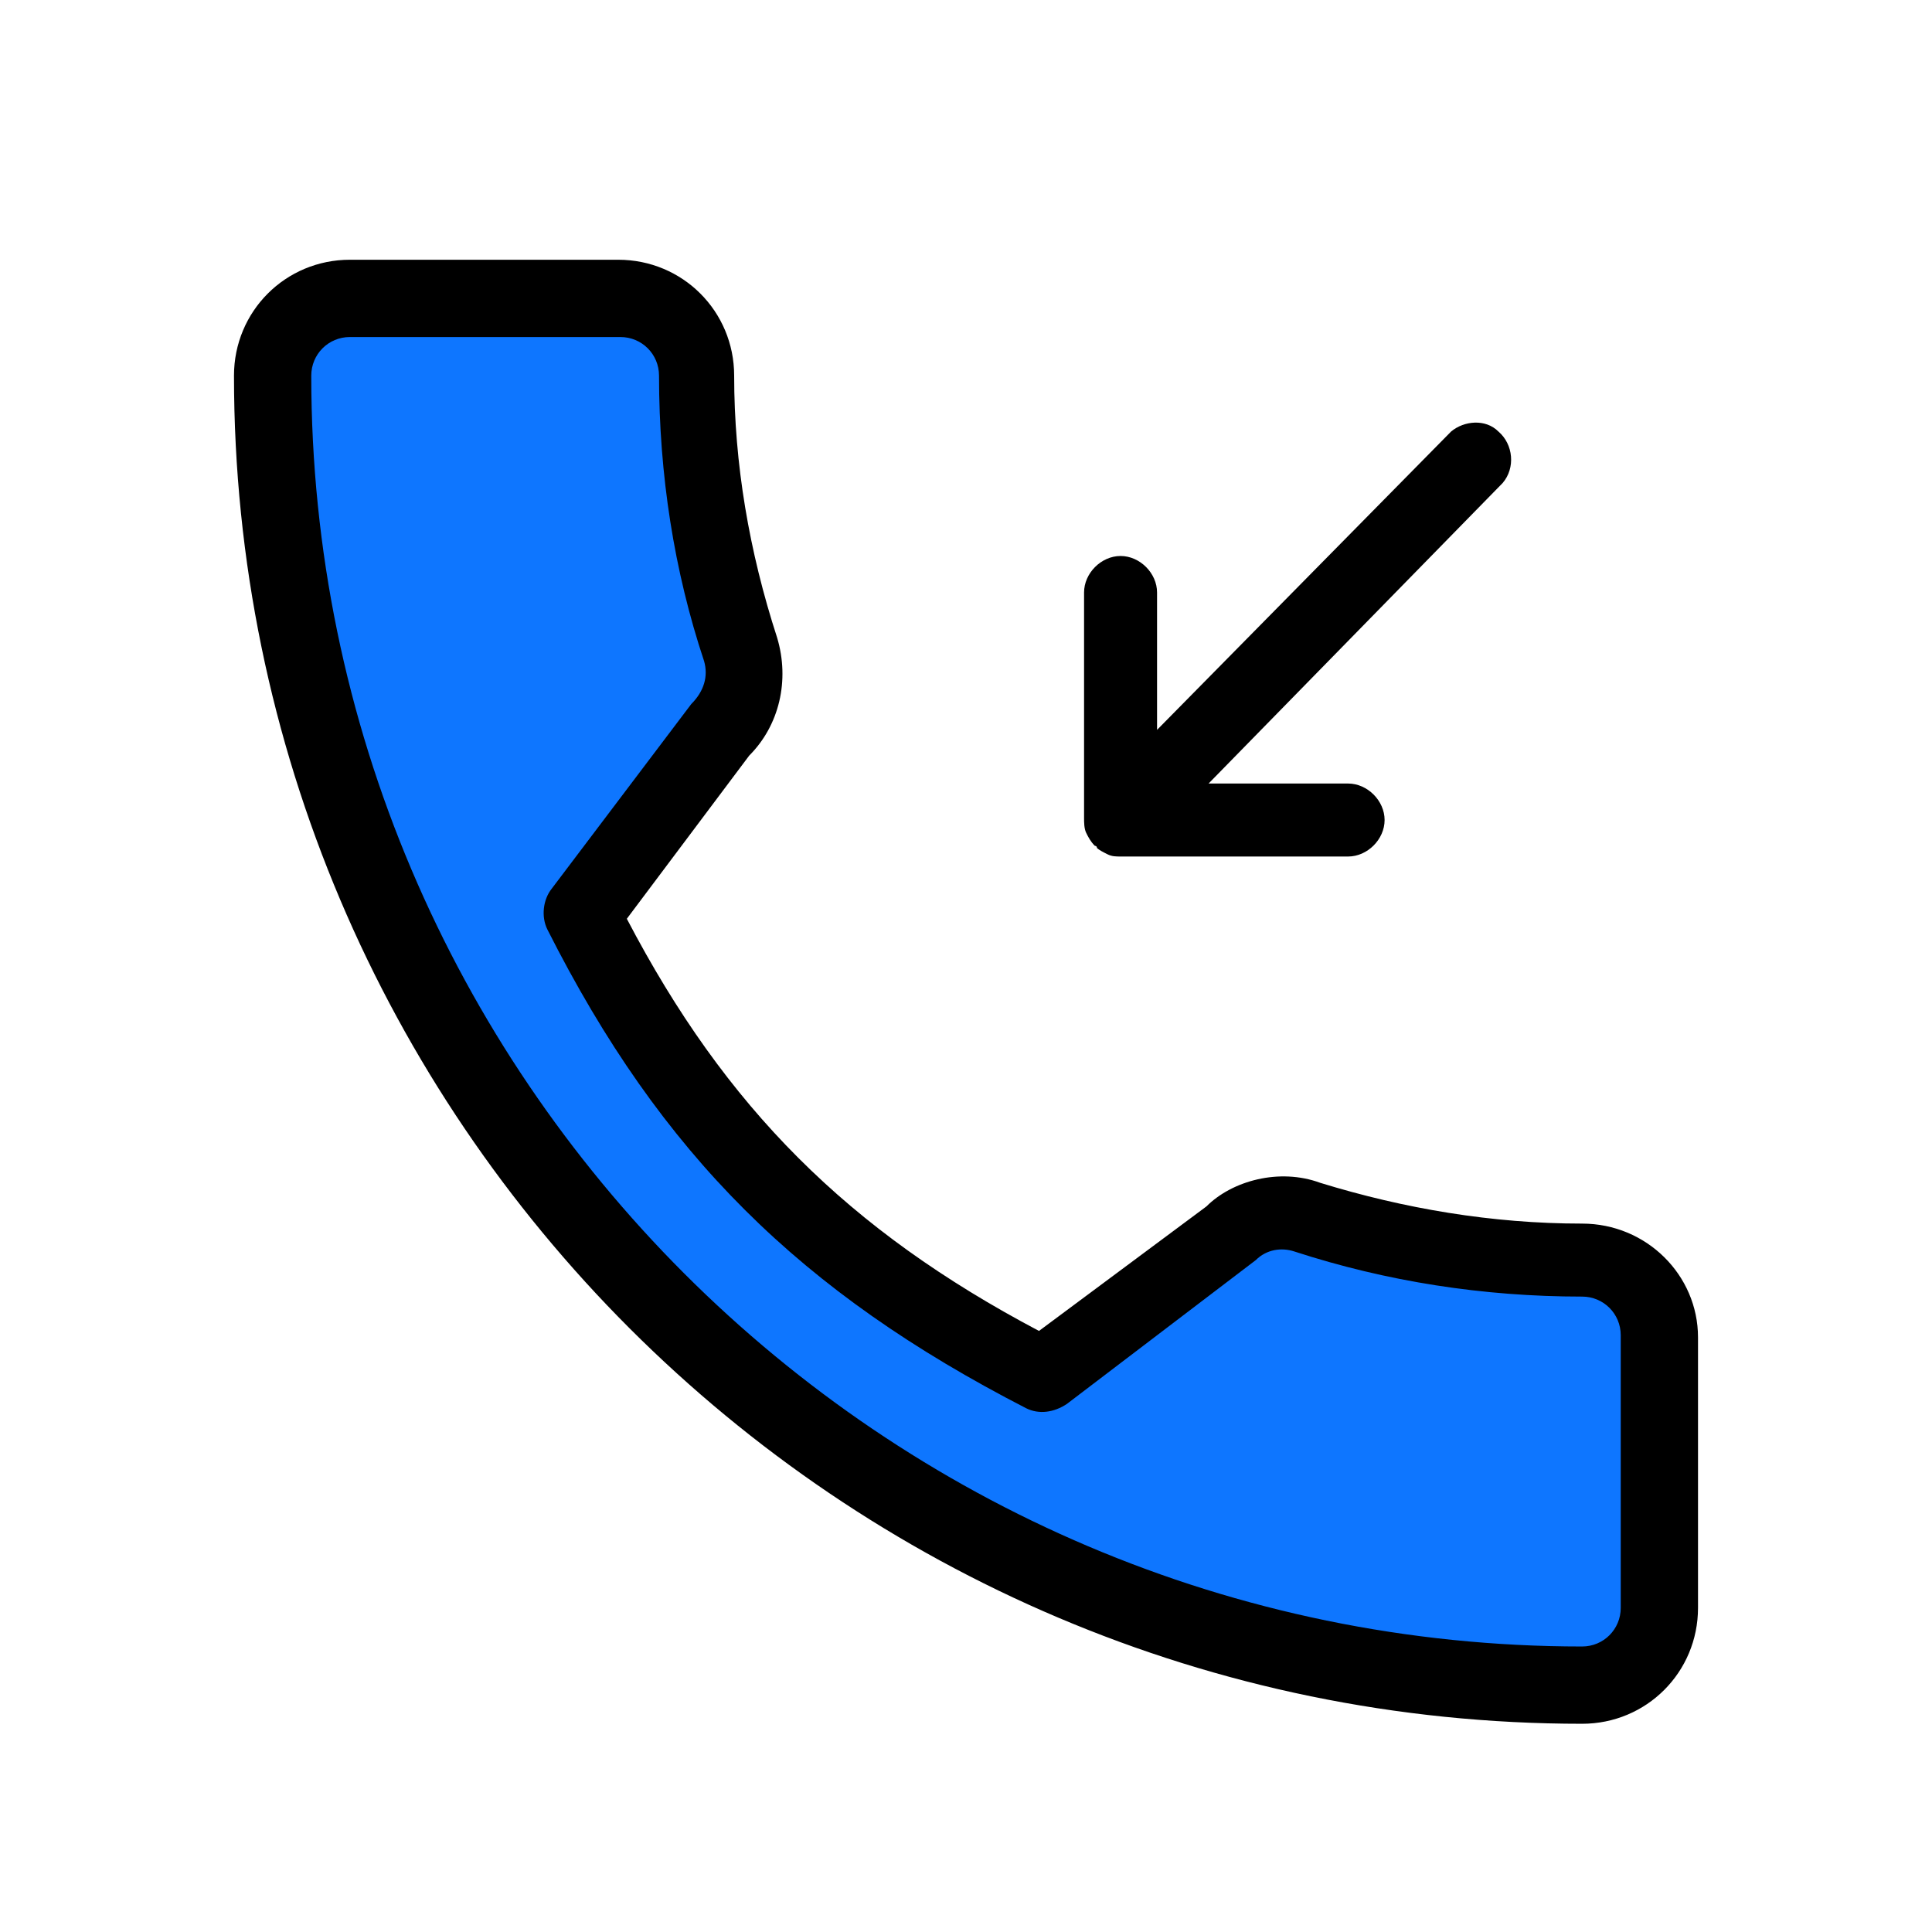 <?xml version="1.0" encoding="UTF-8"?> <svg xmlns="http://www.w3.org/2000/svg" xmlns:xlink="http://www.w3.org/1999/xlink" version="1.1" id="Isolation_Mode" x="0px" y="0px" viewBox="0 0 90 90" style="enable-background:new 0 0 90 90;" xml:space="preserve"> <style type="text/css"> .st0{fill:#0E76FF;} </style> <g> <path class="st0" d="M15,14.5c0,0-5.7,8.1,2.6,28.7s31.7,35,47.6,34.9c15.9-0.2,13.2-2.5,12.3-5.9c-0.9-3.4-1-12.3-1-12.3 l-17.7-3.6l-10.1,8c0,0-21.8-15.6-20.7-20.8c1.2-5.2,7.1-10.4,7.1-10.4l-3.3-18.2L15,14.5z"></path> <g> <g> <path d="M50.6,38.8c0.1,0.2,0.2,0.4,0.4,0.6l0,0c0,0,0.1,0,0.1,0.1c0.1,0.1,0.3,0.2,0.5,0.3c0.2,0.1,0.4,0.1,0.6,0.1h10.6 c0.9,0,1.7-0.8,1.7-1.7s-0.8-1.7-1.7-1.7h-6.5L70,22.5c0.6-0.7,0.5-1.8-0.2-2.4c-0.6-0.6-1.6-0.5-2.2,0L53.9,34v-6.4 c0-0.9-0.8-1.7-1.7-1.7s-1.7,0.8-1.7,1.7v10.5C50.5,38.3,50.5,38.6,50.6,38.8z"></path> </g> </g> <path d="M73.7,57c-4.2,0-8.3-0.7-12.2-1.9c-1.9-0.7-4.1-0.1-5.3,1.1L48.4,62c-8.9-4.7-14.6-10.4-19.2-19.2l5.7-7.6 c1.4-1.4,1.9-3.5,1.3-5.5c-1.3-4-2-8.1-2-12.2c0-3-2.4-5.4-5.4-5.4H16.3c-3,0-5.4,2.4-5.4,5.4c0,34.6,28.2,62.8,62.8,62.8 c3,0,5.4-2.4,5.4-5.4V62.3C79.1,59.4,76.7,57,73.7,57z M75.5,74.9c0,1-0.8,1.8-1.8,1.8c-32.6,0-59.2-26.6-59.2-59.2 c0-1,0.8-1.8,1.8-1.8h12.6c1,0,1.8,0.8,1.8,1.8c0,4.6,0.7,9.1,2.1,13.3c0.2,0.7,0,1.4-0.6,2l-6.5,8.6c-0.4,0.5-0.5,1.3-0.2,1.9 c5.3,10.5,11.8,16.9,22.3,22.3c0.6,0.3,1.3,0.2,1.9-0.2l8.8-6.7c0.5-0.5,1.2-0.6,1.8-0.4c4.3,1.4,8.8,2.1,13.4,2.1 c1,0,1.8,0.8,1.8,1.8V74.9z"></path> </g> </svg> 